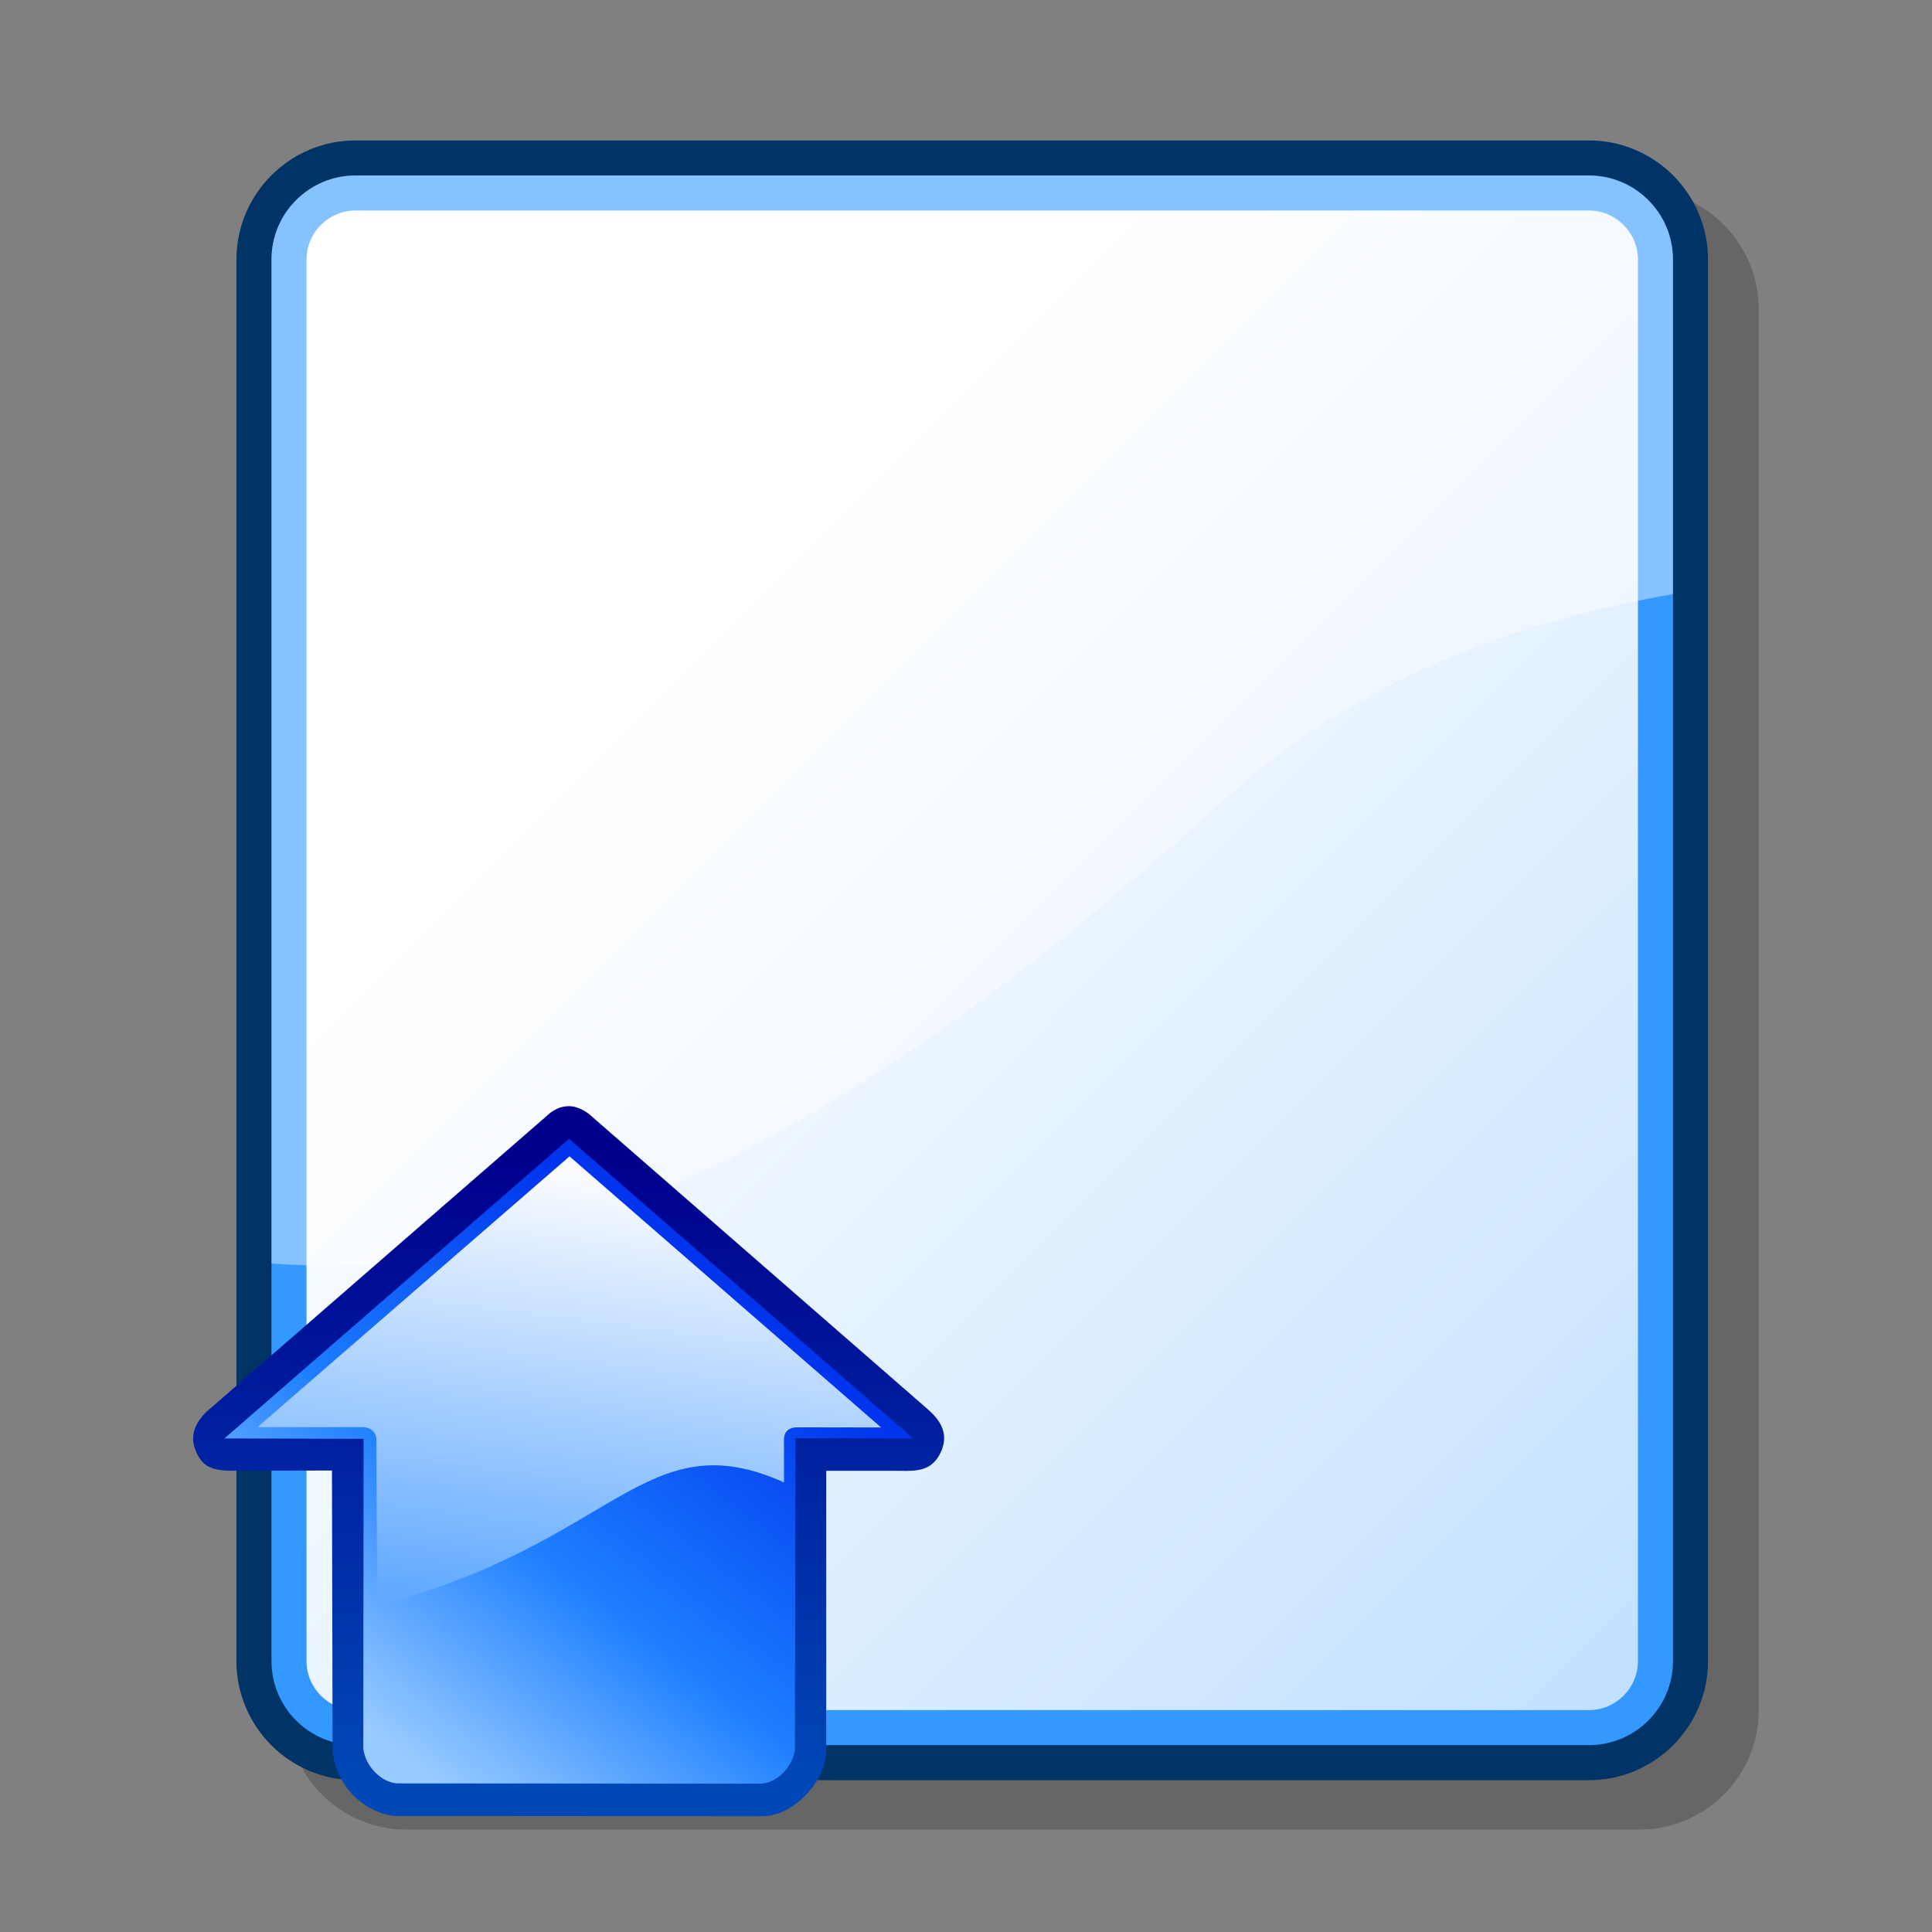 <?xml version="1.0" encoding="UTF-8" standalone="no"?>
<!-- Created with Inkscape (http://www.inkscape.org/) -->

<svg:svg
   xmlns:dc="http://purl.org/dc/elements/1.1/"
   xmlns:cc="http://creativecommons.org/ns#"
   xmlns:rdf="http://www.w3.org/1999/02/22-rdf-syntax-ns#"
   xmlns:svg="http://www.w3.org/2000/svg"
   xmlns:xlink="http://www.w3.org/1999/xlink"
   xmlns:sodipodi="http://sodipodi.sourceforge.net/DTD/sodipodi-0.dtd"
   xmlns:inkscape="http://www.inkscape.org/namespaces/inkscape"
   version="1.0"
   width="128"
   height="128"
   viewBox="0 0 128 128"
   id="svg548"
   inkscape:version="0.91 r13725"
   sodipodi:docname="file_upload.svg">
  <svg:rect x="0" y="0" width="128" height="128" fill="#808080" stroke="none"/>
  <sodipodi:namedview
     pagecolor="#ffffff"
     bordercolor="#666666"
     borderopacity="1"
     objecttolerance="10"
     gridtolerance="10"
     guidetolerance="10"
     inkscape:pageopacity="0"
     inkscape:pageshadow="2"
     inkscape:window-width="1325"
     inkscape:window-height="747"
     id="namedview33"
     showgrid="false"
     inkscape:zoom="1.3666357"
     inkscape:cx="107.85434"
     inkscape:cy="-12.45216"
     inkscape:window-x="41"
     inkscape:window-y="333"
     inkscape:window-maximized="1"
     inkscape:current-layer="g4175" />
  <svg:defs
     id="defs589">
    <svg:linearGradient
       id="linearGradient4799-8">
      <svg:stop
         style="stop-color:#ffde00;stop-opacity:1;"
         offset="0"
         id="stop4801-17" />
      <svg:stop
         style="stop-color:#ffa700;stop-opacity:1;"
         offset="1"
         id="stop4803-80" />
    </svg:linearGradient>
    <svg:linearGradient
       x1="3275.424"
       y1="627.119"
       x2="2453.39"
       y2="1682.203"
       id="linearGradient3632"
       xlink:href="#linearGradient3596"
       gradientUnits="userSpaceOnUse"
       gradientTransform="matrix(0.031,0,0,0.031,-59.972,-1.528)" />
    <svg:linearGradient
       id="linearGradient3596">
      <svg:stop
         id="stop3598"
         style="stop-color:#0035ed;stop-opacity:1"
         offset="0" />
      <svg:stop
         id="stop3615"
         style="stop-color:#1c7eff;stop-opacity:1"
         offset="0.554" />
      <svg:stop
         id="stop3600"
         style="stop-color:#98cbff;stop-opacity:1"
         offset="1" />
    </svg:linearGradient>
    <svg:linearGradient
       x1="2758.475"
       y1="288.136"
       x2="2745.763"
       y2="1792.373"
       id="linearGradient3630"
       xlink:href="#linearGradient3585"
       gradientUnits="userSpaceOnUse"
       gradientTransform="matrix(0.031,0,0,0.031,-59.972,-1.528)" />
    <svg:linearGradient
       id="linearGradient3585">
      <svg:stop
         id="stop3587"
         style="stop-color:#00008d;stop-opacity:1"
         offset="0" />
      <svg:stop
         id="stop3589"
         style="stop-color:#0048b7;stop-opacity:1"
         offset="1" />
    </svg:linearGradient>
    <svg:linearGradient
       x1="2891.426"
       y1="317.797"
       x2="2758.474"
       y2="1350.958"
       id="linearGradient3628"
       xlink:href="#linearGradient3607"
       gradientUnits="userSpaceOnUse"
       gradientTransform="matrix(0.031,0,0,0.031,-59.972,-1.528)" />
    <svg:linearGradient
       id="linearGradient3607">
      <svg:stop
         id="stop3609"
         style="stop-color:#f9fbff;stop-opacity:1"
         offset="0" />
      <svg:stop
         id="stop3611"
         style="stop-color:#62aaff;stop-opacity:1"
         offset="1" />
    </svg:linearGradient>
  </svg:defs>
  <svg:g
     id="g4175"
     transform="translate(0,290.133)">
    <svg:g
       id="g4188"
       transform="matrix(0.487,0,0,0.487,2.144,-288.721)"
       inkscape:export-filename="/var/www/chamilo11/main/img/icons/64/file_upload.png"
       inkscape:export-xdpi="90"
       inkscape:export-ydpi="90">
      <svg:g
         id="back"
         style="font-size:12px;stroke:#000000">
        <svg:path
           d="M 256,256 0,256 0,0 l 256,0 0,256 z"
           id="path550"
           style="fill:none;stroke:none"
           inkscape:connector-curvature="0" />
      </svg:g>
      <svg:g
         id="Layer_1"
         style="font-size:12px;stroke:#000000">
        <svg:path
           d="M 256,256 0,256 0,0 l 256,0 0,256 z"
           id="path552"
           style="fill:none;stroke:none"
           inkscape:connector-curvature="0" />
        <svg:path
           d="m 50.867,22.925 c -8.937,0 -16.207,7.27 -16.207,16.207 l 0,190.661 c 0,8.937 7.27,16.207 16.207,16.207 l 167.783,0 c 8.937,0 16.206,-7.271 16.206,-16.207 l 0,-190.661 c 0,-8.937 -7.27,-16.207 -16.206,-16.207 l -167.783,0 0,0 z"
           id="path553"
           style="opacity:0.2;stroke:none"
           inkscape:connector-curvature="0" />
        <svg:path
           d="m 43.97,16.206 c -8.937,0 -16.207,7.27 -16.207,16.206 l 0,190.663 c 0,8.936 7.27,16.206 16.207,16.206 l 167.783,0 c 8.936,0 16.206,-7.271 16.206,-16.206 l 0,-190.663 c 0,-8.936 -7.271,-16.206 -16.206,-16.206 l -167.783,0 z"
           id="path554"
           style="fill:#003366;stroke:none"
           inkscape:connector-curvature="0" />
        <svg:path
           d="m 32.53,223.074 c 0,6.317 5.122,11.439 11.44,11.439 l 167.783,0 c 6.316,0 11.439,-5.122 11.439,-11.439 l 0,-190.662 c 0,-6.318 -5.123,-11.44 -11.439,-11.44 l -167.783,0 c -6.318,0 -11.44,5.122 -11.44,11.44 l 0,190.662 z"
           id="path555"
           style="fill:#3399ff;stroke:none"
           inkscape:connector-curvature="0" />
        <svg:linearGradient
           x1="86.395"
           y1="86.276"
           x2="312.329"
           y2="312.21"
           id="XMLID_1_"
           gradientUnits="userSpaceOnUse"
           spreadMethod="pad">
          <svg:stop
             id="stop557"
             style="stop-color:#ffffff;stop-opacity:1"
             offset="0" />
          <svg:stop
             id="stop558"
             style="stop-color:#99ccff;stop-opacity:1"
             offset="1" />
          <midPointStop
             id="midPointStop559"
             style="stop-color:#FFFFFF"
             offset="0" />
          <midPointStop
             id="midPointStop560"
             style="stop-color:#FFFFFF"
             offset="0.5" />
          <midPointStop
             id="midPointStop561"
             style="stop-color:#99CCFF"
             offset="1" />
        </svg:linearGradient>
        <svg:path
           d="m 43.97,25.739 c -3.679,0 -6.673,2.994 -6.673,6.673 l 0,190.663 c 0,3.679 2.994,6.673 6.673,6.673 l 167.783,0 c 3.679,0 6.673,-2.994 6.673,-6.673 l 0,-190.663 c 0,-3.679 -2.994,-6.673 -6.673,-6.673 l -167.783,0 0,0 z"
           id="path562"
           style="fill:url(#XMLID_1_);stroke:none"
           inkscape:connector-curvature="0" />
        <svg:path
           d="m 161.228,106.77 c 17.724,-16.617 39.026,-24.791 61.965,-28.852 l 0,-45.506 c 0,-6.318 -5.123,-11.44 -11.439,-11.44 l -167.784,0 c -6.318,0 -11.44,5.122 -11.44,11.44 l 0,136.578 c 47.267,3.567 91.974,-29.322 128.698,-62.22 z"
           id="path563"
           style="opacity:0.4;fill:#ffffff;stroke:none"
           inkscape:connector-curvature="0" />
      </svg:g>
      <svg:g
         id="g4174"
         transform="matrix(1.818,0,0,1.818,18.465,141.83)">
        <svg:path
           d="M 3.135,28.608 30.107,4.614 56.879,28.542 48.512,29.922 47.251,54.458 14.28,54.59 13.08,29.999 3.135,28.608 Z"
           id="rect3593"
           style="fill:url(#linearGradient3632);fill-opacity:1;fill-rule:nonzero;stroke:none"
           inkscape:connector-curvature="0" />
        <svg:path
           d="M 30.001,3.168 C 29.064,3.162 28.437,3.806 28.437,3.806 L 3.24,25.717 c -0.001,0 -0.003,0 -0.004,0 l -0.019,0.017 c -1.064,0.874 -1.611,1.898 -1.215,3.036 0.454,1.304 1.169,1.686 2.854,1.678 l 0.005,0 0.005,0 7.397,-0.017 0.047,20.991 c 0.273,2.767 2.56,4.703 4.728,4.858 l 27.285,0.022 0,0 c 1.339,0.026 2.499,-0.67 3.387,-1.582 0.893,-0.918 1.537,-2.126 1.538,-3.483 l 4.35e-4,-20.785 5.509,0 c 1.314,0.033 2.457,0 3.09,-1.449 0.762,-1.742 -0.599,-2.812 -1.34,-3.454 0,0 -24.978,-21.767 -24.978,-21.767 0,0 -0.708,-0.61 -1.529,-0.615 z m 0.003,2.438 c 0,0 25.749,22.421 25.749,22.421 l -8.802,-0.02 -0.045,23.232 0,0 0,0 c 0,0.501 -0.341,1.263 -0.893,1.831 -0.552,0.568 -1.272,0.803 -1.664,0.792 L 17.177,53.843 C 15.986,53.807 14.754,52.554 14.609,51.253 l 0.02,-23.193 c 0,0 -10.414,-0.032 -10.414,-0.032 0,0 25.788,-22.424 25.788,-22.424 l -3.2e-5,0 z"
           id="rect2818"
           style="color:#000000;font-style:normal;font-variant:normal;font-weight:normal;font-stretch:normal;font-size:medium;line-height:normal;font-family:'Bitstream Vera Sans';-inkscape-font-specification:'Bitstream Vera Sans';text-indent:0;text-align:start;text-decoration:none;text-decoration-line:none;letter-spacing:normal;word-spacing:normal;text-transform:none;direction:ltr;block-progression:tb;writing-mode:lr-tb;text-anchor:start;display:inline;overflow:visible;visibility:visible;fill:url(#linearGradient3630);fill-opacity:1;stroke:none;stroke-width:76;marker:none;enable-background:accumulate"
           inkscape:connector-curvature="0" />
        <svg:path
           d="M 6.691,27.187 30.039,6.921 l 23.318,20.289 -6.33,-0.01 c -0.558,0.012 -0.936,0.311 -0.94,0.907 l 0.002,3.215 C 35.644,26.625 33.377,36.02 15.654,40.521 l -0.071,-12.42 c 0.006,-0.512 -0.393,-0.886 -0.97,-0.915 l -7.922,0 z"
           id="rect3604"
           style="fill:url(#linearGradient3628);fill-opacity:1;fill-rule:nonzero;stroke:none"
           inkscape:connector-curvature="0" />
      </svg:g>
    </svg:g>
  </svg:g>
</svg:svg>
